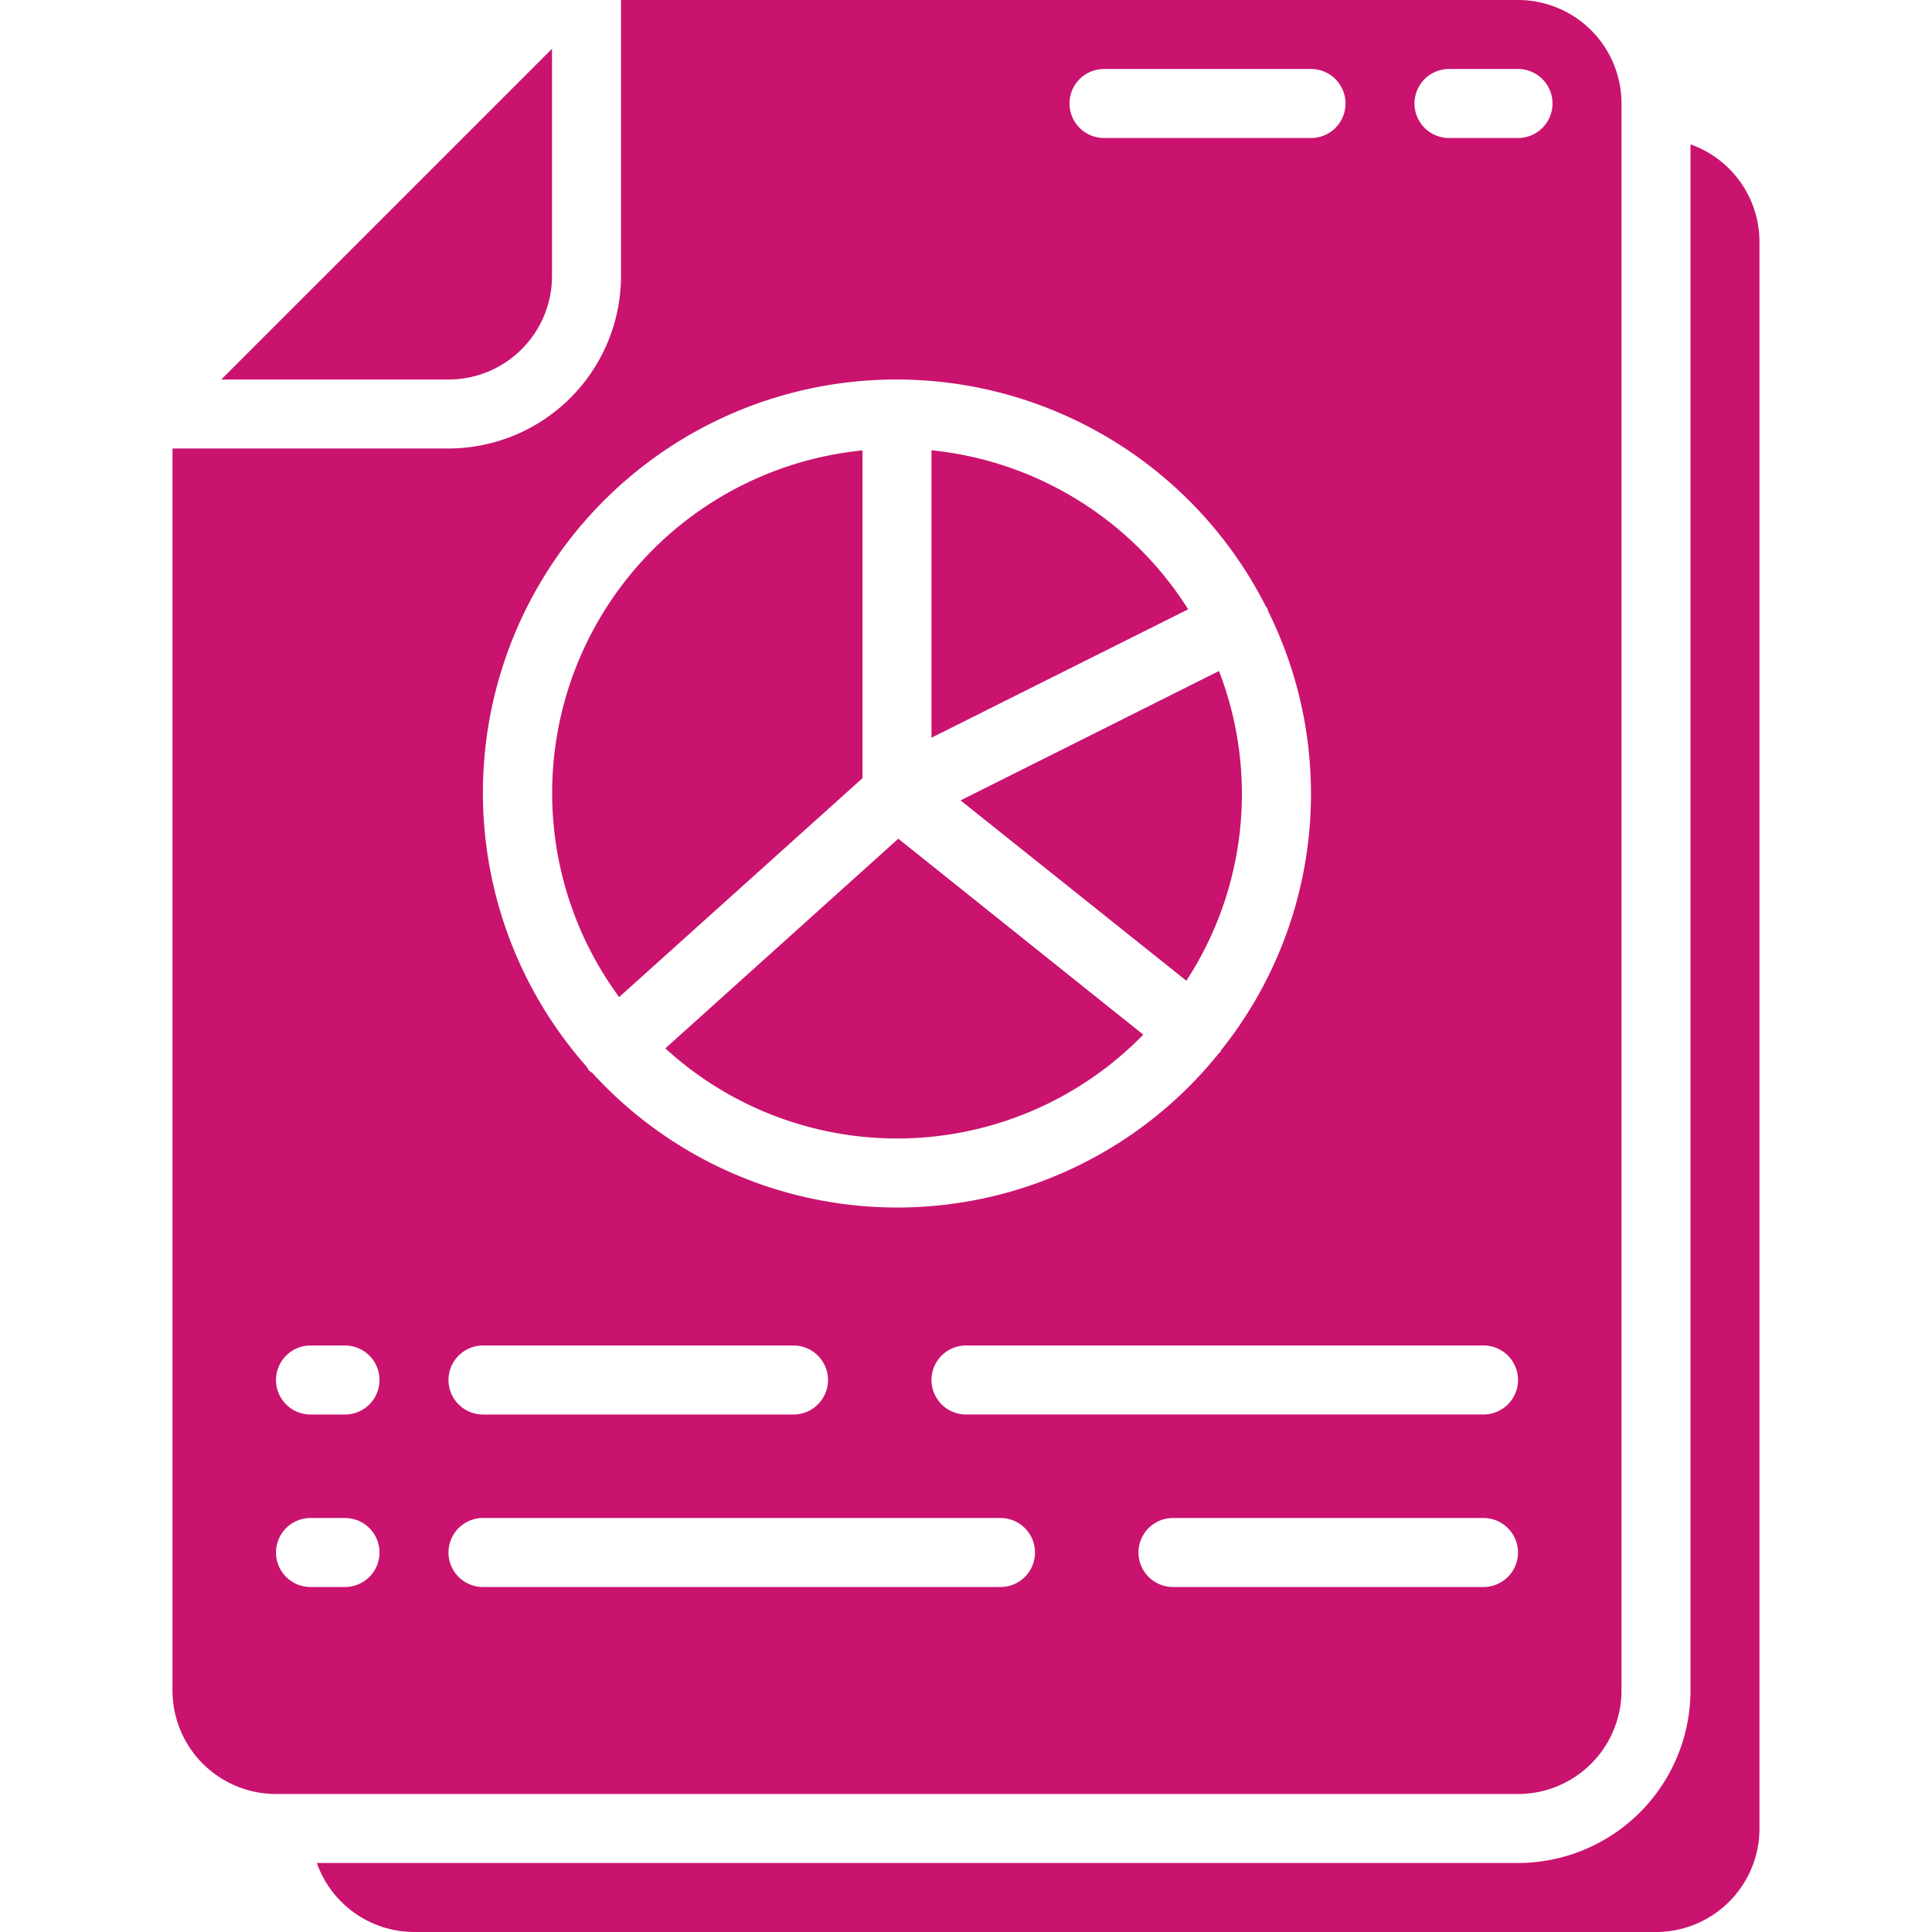 <svg xmlns="http://www.w3.org/2000/svg" xmlns:xlink="http://www.w3.org/1999/xlink" width="60" height="60" viewBox="0 0 60 60">
  <defs>
    <clipPath id="clip-path">
      <rect id="Rectangle_78" data-name="Rectangle 78" width="60" height="60" transform="translate(990 2092)" fill="#c9136e"/>
    </clipPath>
  </defs>
  <g id="Mask_Group_22" data-name="Mask Group 22" transform="translate(-990 -2092)" clip-path="url(#clip-path)">
    <g id="Page-1" transform="translate(995.357 2092)">
      <g id="_128---Graph-File" data-name="128---Graph-File">
        <path id="Shape" d="M31.486,30.457A10.607,10.607,0,0,0,32.5,20.839l-8.026,4.018Z" fill="#c9136e"/>
        <path id="Shape-2" data-name="Shape" d="M23.571,13.983v8.926l7.972-3.987a10.714,10.714,0,0,0-7.972-4.939Z" fill="#c9136e"/>
        <path id="Shape-3" data-name="Shape" d="M21.429,24.166V13.988a10.692,10.692,0,0,0-7.558,16.977Z" fill="#c9136e"/>
        <path id="Shape-4" data-name="Shape" d="M22.5,35.357a10.68,10.68,0,0,0,7.648-3.225l-7.607-6.085-7.235,6.511A10.658,10.658,0,0,0,22.5,35.357Z" fill="#c9136e"/>
        <path id="Shape-5" data-name="Shape" d="M47.143,4.483V52.5a5.364,5.364,0,0,1-5.357,5.357H4.483A3.214,3.214,0,0,0,7.5,60H46.071a3.214,3.214,0,0,0,3.214-3.214V7.5A3.214,3.214,0,0,0,47.143,4.483Z" fill="#c9136e"/>
        <path id="Shape-6" data-name="Shape" d="M45,52.5V3.214A3.214,3.214,0,0,0,41.786,0H13.929V8.571a5.364,5.364,0,0,1-5.357,5.357H0V52.5a3.214,3.214,0,0,0,3.214,3.214H41.786A3.214,3.214,0,0,0,45,52.5ZM39.643,2.143h2.143a1.071,1.071,0,0,1,0,2.143H39.643a1.071,1.071,0,1,1,0-2.143Zm2.143,40.714a1.071,1.071,0,0,1-1.071,1.071H24.643a1.071,1.071,0,1,1,0-2.143H40.714A1.071,1.071,0,0,1,41.786,42.857ZM28.929,2.143h6.429a1.071,1.071,0,0,1,0,2.143H28.929a1.071,1.071,0,0,1,0-2.143ZM22.5,11.786a12.857,12.857,0,0,1,11.455,7.047c.013.023.034.036.046.06s.012.057.024.085a12.756,12.756,0,0,1-1.453,13.63c-.014.021-.018.046-.034.066s-.029.021-.042.035a12.811,12.811,0,0,1-19.464.605.822.822,0,0,1-.1-.069.875.875,0,0,1-.06-.107A12.836,12.836,0,0,1,22.5,11.786Zm-12.857,30h9.643a1.071,1.071,0,1,1,0,2.143H9.643a1.071,1.071,0,1,1,0-2.143Zm-4.286,7.5H4.286a1.071,1.071,0,1,1,0-2.143H5.357a1.071,1.071,0,1,1,0,2.143Zm0-5.357H4.286a1.071,1.071,0,1,1,0-2.143H5.357a1.071,1.071,0,1,1,0,2.143Zm20.357,5.357H9.643a1.071,1.071,0,1,1,0-2.143H25.714a1.071,1.071,0,1,1,0,2.143Zm15,0H31.071a1.071,1.071,0,1,1,0-2.143h9.643a1.071,1.071,0,1,1,0,2.143Z" fill="#c9136e"/>
        <path id="Shape-7" data-name="Shape" d="M11.786,8.571V1.515L1.515,11.786H8.571A3.214,3.214,0,0,0,11.786,8.571Z" fill="#c9136e"/>
      </g>
    </g>
  </g>
</svg>
